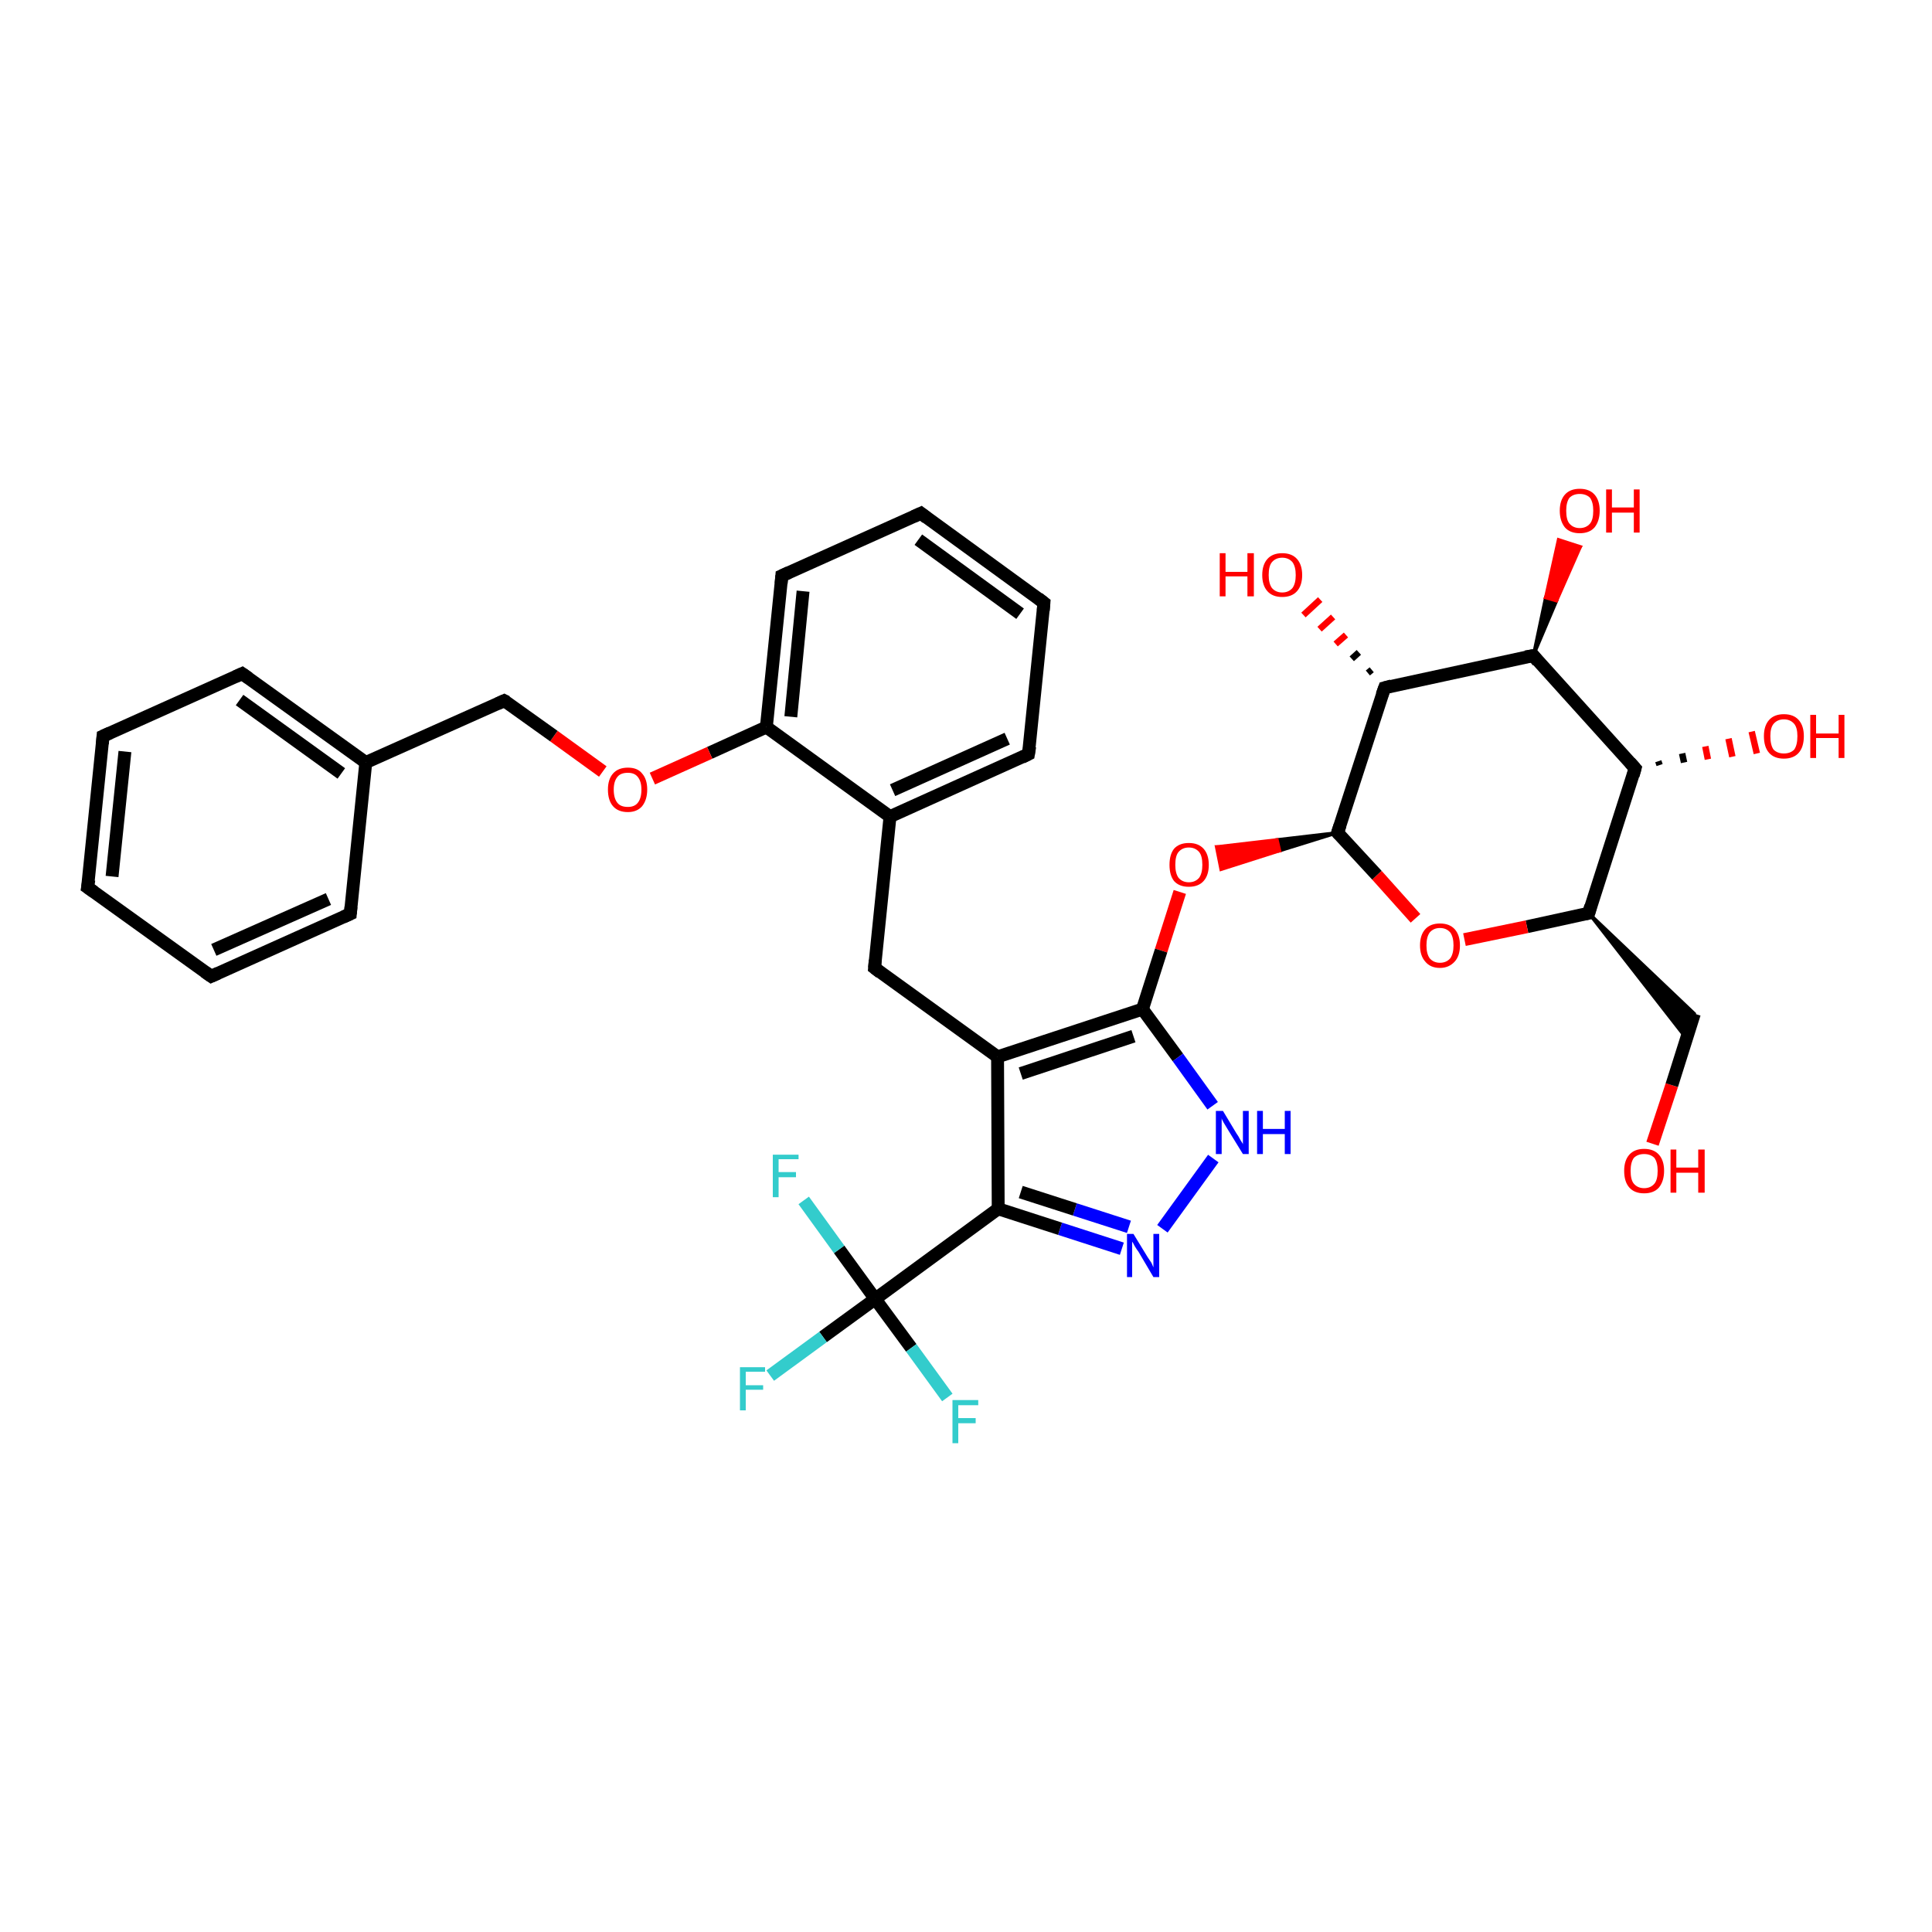 <?xml version='1.0' encoding='iso-8859-1'?>
<svg version='1.1' baseProfile='full'
              xmlns='http://www.w3.org/2000/svg'
                      xmlns:rdkit='http://www.rdkit.org/xml'
                      xmlns:xlink='http://www.w3.org/1999/xlink'
                  xml:space='preserve'
width='300px' height='300px' viewBox='0 0 300 300'>
<!-- END OF HEADER -->
<rect style='opacity:1.0;fill:#FFFFFF;stroke:none' width='300.0' height='300.0' x='0.0' y='0.0'> </rect>
<path class='bond-0 atom-0 atom-1' d='M 256.6,177.6 L 259.6,168.5' style='fill:none;fill-rule:evenodd;stroke:#FF0000;stroke-width:2.0px;stroke-linecap:butt;stroke-linejoin:miter;stroke-opacity:1' />
<path class='bond-0 atom-0 atom-1' d='M 259.6,168.5 L 263.1,157.4' style='fill:none;fill-rule:evenodd;stroke:#000000;stroke-width:2.0px;stroke-linecap:butt;stroke-linejoin:miter;stroke-opacity:1' />
<path class='bond-1 atom-2 atom-1' d='M 246.7,141.8 L 263.1,157.4 L 261.9,161.3 Z' style='fill:#000000;fill-rule:evenodd;fill-opacity:1;stroke:#000000;stroke-width:0.5px;stroke-linecap:butt;stroke-linejoin:miter;stroke-opacity:1;' />
<path class='bond-2 atom-2 atom-3' d='M 246.7,141.8 L 237.1,143.9' style='fill:none;fill-rule:evenodd;stroke:#000000;stroke-width:2.0px;stroke-linecap:butt;stroke-linejoin:miter;stroke-opacity:1' />
<path class='bond-2 atom-2 atom-3' d='M 237.1,143.9 L 227.4,145.9' style='fill:none;fill-rule:evenodd;stroke:#FF0000;stroke-width:2.0px;stroke-linecap:butt;stroke-linejoin:miter;stroke-opacity:1' />
<path class='bond-3 atom-3 atom-4' d='M 219.8,142.6 L 213.8,135.9' style='fill:none;fill-rule:evenodd;stroke:#FF0000;stroke-width:2.0px;stroke-linecap:butt;stroke-linejoin:miter;stroke-opacity:1' />
<path class='bond-3 atom-3 atom-4' d='M 213.8,135.9 L 207.7,129.3' style='fill:none;fill-rule:evenodd;stroke:#000000;stroke-width:2.0px;stroke-linecap:butt;stroke-linejoin:miter;stroke-opacity:1' />
<path class='bond-4 atom-4 atom-5' d='M 207.7,129.3 L 198.7,132.1 L 198.3,130.4 Z' style='fill:#000000;fill-rule:evenodd;fill-opacity:1;stroke:#000000;stroke-width:0.5px;stroke-linecap:butt;stroke-linejoin:miter;stroke-opacity:1;' />
<path class='bond-4 atom-4 atom-5' d='M 198.7,132.1 L 188.9,131.5 L 189.6,135.0 Z' style='fill:#FF0000;fill-rule:evenodd;fill-opacity:1;stroke:#FF0000;stroke-width:0.5px;stroke-linecap:butt;stroke-linejoin:miter;stroke-opacity:1;' />
<path class='bond-4 atom-4 atom-5' d='M 198.7,132.1 L 198.3,130.4 L 188.9,131.5 Z' style='fill:#FF0000;fill-rule:evenodd;fill-opacity:1;stroke:#FF0000;stroke-width:0.5px;stroke-linecap:butt;stroke-linejoin:miter;stroke-opacity:1;' />
<path class='bond-5 atom-5 atom-6' d='M 183.2,138.5 L 180.3,147.6' style='fill:none;fill-rule:evenodd;stroke:#FF0000;stroke-width:2.0px;stroke-linecap:butt;stroke-linejoin:miter;stroke-opacity:1' />
<path class='bond-5 atom-5 atom-6' d='M 180.3,147.6 L 177.4,156.7' style='fill:none;fill-rule:evenodd;stroke:#000000;stroke-width:2.0px;stroke-linecap:butt;stroke-linejoin:miter;stroke-opacity:1' />
<path class='bond-6 atom-6 atom-7' d='M 177.4,156.7 L 182.9,164.2' style='fill:none;fill-rule:evenodd;stroke:#000000;stroke-width:2.0px;stroke-linecap:butt;stroke-linejoin:miter;stroke-opacity:1' />
<path class='bond-6 atom-6 atom-7' d='M 182.9,164.2 L 188.3,171.7' style='fill:none;fill-rule:evenodd;stroke:#0000FF;stroke-width:2.0px;stroke-linecap:butt;stroke-linejoin:miter;stroke-opacity:1' />
<path class='bond-7 atom-7 atom-8' d='M 188.4,179.9 L 180.5,190.8' style='fill:none;fill-rule:evenodd;stroke:#0000FF;stroke-width:2.0px;stroke-linecap:butt;stroke-linejoin:miter;stroke-opacity:1' />
<path class='bond-8 atom-8 atom-9' d='M 174.2,193.9 L 164.6,190.8' style='fill:none;fill-rule:evenodd;stroke:#0000FF;stroke-width:2.0px;stroke-linecap:butt;stroke-linejoin:miter;stroke-opacity:1' />
<path class='bond-8 atom-8 atom-9' d='M 164.6,190.8 L 155.0,187.7' style='fill:none;fill-rule:evenodd;stroke:#000000;stroke-width:2.0px;stroke-linecap:butt;stroke-linejoin:miter;stroke-opacity:1' />
<path class='bond-8 atom-8 atom-9' d='M 175.3,190.5 L 166.9,187.8' style='fill:none;fill-rule:evenodd;stroke:#0000FF;stroke-width:2.0px;stroke-linecap:butt;stroke-linejoin:miter;stroke-opacity:1' />
<path class='bond-8 atom-8 atom-9' d='M 166.9,187.8 L 158.5,185.1' style='fill:none;fill-rule:evenodd;stroke:#000000;stroke-width:2.0px;stroke-linecap:butt;stroke-linejoin:miter;stroke-opacity:1' />
<path class='bond-9 atom-9 atom-10' d='M 155.0,187.7 L 154.9,164.1' style='fill:none;fill-rule:evenodd;stroke:#000000;stroke-width:2.0px;stroke-linecap:butt;stroke-linejoin:miter;stroke-opacity:1' />
<path class='bond-10 atom-10 atom-11' d='M 154.9,164.1 L 135.8,150.3' style='fill:none;fill-rule:evenodd;stroke:#000000;stroke-width:2.0px;stroke-linecap:butt;stroke-linejoin:miter;stroke-opacity:1' />
<path class='bond-11 atom-11 atom-12' d='M 135.8,150.3 L 138.2,126.8' style='fill:none;fill-rule:evenodd;stroke:#000000;stroke-width:2.0px;stroke-linecap:butt;stroke-linejoin:miter;stroke-opacity:1' />
<path class='bond-12 atom-12 atom-13' d='M 138.2,126.8 L 159.7,117.1' style='fill:none;fill-rule:evenodd;stroke:#000000;stroke-width:2.0px;stroke-linecap:butt;stroke-linejoin:miter;stroke-opacity:1' />
<path class='bond-12 atom-12 atom-13' d='M 138.6,122.7 L 156.4,114.7' style='fill:none;fill-rule:evenodd;stroke:#000000;stroke-width:2.0px;stroke-linecap:butt;stroke-linejoin:miter;stroke-opacity:1' />
<path class='bond-13 atom-13 atom-14' d='M 159.7,117.1 L 162.1,93.6' style='fill:none;fill-rule:evenodd;stroke:#000000;stroke-width:2.0px;stroke-linecap:butt;stroke-linejoin:miter;stroke-opacity:1' />
<path class='bond-14 atom-14 atom-15' d='M 162.1,93.6 L 143.0,79.7' style='fill:none;fill-rule:evenodd;stroke:#000000;stroke-width:2.0px;stroke-linecap:butt;stroke-linejoin:miter;stroke-opacity:1' />
<path class='bond-14 atom-14 atom-15' d='M 158.4,95.3 L 142.6,83.8' style='fill:none;fill-rule:evenodd;stroke:#000000;stroke-width:2.0px;stroke-linecap:butt;stroke-linejoin:miter;stroke-opacity:1' />
<path class='bond-15 atom-15 atom-16' d='M 143.0,79.7 L 121.4,89.4' style='fill:none;fill-rule:evenodd;stroke:#000000;stroke-width:2.0px;stroke-linecap:butt;stroke-linejoin:miter;stroke-opacity:1' />
<path class='bond-16 atom-16 atom-17' d='M 121.4,89.4 L 119.0,112.9' style='fill:none;fill-rule:evenodd;stroke:#000000;stroke-width:2.0px;stroke-linecap:butt;stroke-linejoin:miter;stroke-opacity:1' />
<path class='bond-16 atom-16 atom-17' d='M 124.7,91.8 L 122.8,111.3' style='fill:none;fill-rule:evenodd;stroke:#000000;stroke-width:2.0px;stroke-linecap:butt;stroke-linejoin:miter;stroke-opacity:1' />
<path class='bond-17 atom-17 atom-18' d='M 119.0,112.9 L 110.2,116.9' style='fill:none;fill-rule:evenodd;stroke:#000000;stroke-width:2.0px;stroke-linecap:butt;stroke-linejoin:miter;stroke-opacity:1' />
<path class='bond-17 atom-17 atom-18' d='M 110.2,116.9 L 101.3,120.9' style='fill:none;fill-rule:evenodd;stroke:#FF0000;stroke-width:2.0px;stroke-linecap:butt;stroke-linejoin:miter;stroke-opacity:1' />
<path class='bond-18 atom-18 atom-19' d='M 93.6,119.8 L 86.0,114.3' style='fill:none;fill-rule:evenodd;stroke:#FF0000;stroke-width:2.0px;stroke-linecap:butt;stroke-linejoin:miter;stroke-opacity:1' />
<path class='bond-18 atom-18 atom-19' d='M 86.0,114.3 L 78.3,108.8' style='fill:none;fill-rule:evenodd;stroke:#000000;stroke-width:2.0px;stroke-linecap:butt;stroke-linejoin:miter;stroke-opacity:1' />
<path class='bond-19 atom-19 atom-20' d='M 78.3,108.8 L 56.8,118.4' style='fill:none;fill-rule:evenodd;stroke:#000000;stroke-width:2.0px;stroke-linecap:butt;stroke-linejoin:miter;stroke-opacity:1' />
<path class='bond-20 atom-20 atom-21' d='M 56.8,118.4 L 37.6,104.6' style='fill:none;fill-rule:evenodd;stroke:#000000;stroke-width:2.0px;stroke-linecap:butt;stroke-linejoin:miter;stroke-opacity:1' />
<path class='bond-20 atom-20 atom-21' d='M 53.0,120.1 L 37.2,108.7' style='fill:none;fill-rule:evenodd;stroke:#000000;stroke-width:2.0px;stroke-linecap:butt;stroke-linejoin:miter;stroke-opacity:1' />
<path class='bond-21 atom-21 atom-22' d='M 37.6,104.6 L 16.0,114.3' style='fill:none;fill-rule:evenodd;stroke:#000000;stroke-width:2.0px;stroke-linecap:butt;stroke-linejoin:miter;stroke-opacity:1' />
<path class='bond-22 atom-22 atom-23' d='M 16.0,114.3 L 13.6,137.8' style='fill:none;fill-rule:evenodd;stroke:#000000;stroke-width:2.0px;stroke-linecap:butt;stroke-linejoin:miter;stroke-opacity:1' />
<path class='bond-22 atom-22 atom-23' d='M 19.4,116.7 L 17.4,136.1' style='fill:none;fill-rule:evenodd;stroke:#000000;stroke-width:2.0px;stroke-linecap:butt;stroke-linejoin:miter;stroke-opacity:1' />
<path class='bond-23 atom-23 atom-24' d='M 13.6,137.8 L 32.8,151.6' style='fill:none;fill-rule:evenodd;stroke:#000000;stroke-width:2.0px;stroke-linecap:butt;stroke-linejoin:miter;stroke-opacity:1' />
<path class='bond-24 atom-24 atom-25' d='M 32.8,151.6 L 54.4,141.9' style='fill:none;fill-rule:evenodd;stroke:#000000;stroke-width:2.0px;stroke-linecap:butt;stroke-linejoin:miter;stroke-opacity:1' />
<path class='bond-24 atom-24 atom-25' d='M 33.2,147.5 L 51.0,139.6' style='fill:none;fill-rule:evenodd;stroke:#000000;stroke-width:2.0px;stroke-linecap:butt;stroke-linejoin:miter;stroke-opacity:1' />
<path class='bond-25 atom-9 atom-26' d='M 155.0,187.7 L 135.9,201.7' style='fill:none;fill-rule:evenodd;stroke:#000000;stroke-width:2.0px;stroke-linecap:butt;stroke-linejoin:miter;stroke-opacity:1' />
<path class='bond-26 atom-26 atom-27' d='M 135.9,201.7 L 127.8,207.6' style='fill:none;fill-rule:evenodd;stroke:#000000;stroke-width:2.0px;stroke-linecap:butt;stroke-linejoin:miter;stroke-opacity:1' />
<path class='bond-26 atom-26 atom-27' d='M 127.8,207.6 L 119.6,213.6' style='fill:none;fill-rule:evenodd;stroke:#33CCCC;stroke-width:2.0px;stroke-linecap:butt;stroke-linejoin:miter;stroke-opacity:1' />
<path class='bond-27 atom-26 atom-28' d='M 135.9,201.7 L 130.3,194.0' style='fill:none;fill-rule:evenodd;stroke:#000000;stroke-width:2.0px;stroke-linecap:butt;stroke-linejoin:miter;stroke-opacity:1' />
<path class='bond-27 atom-26 atom-28' d='M 130.3,194.0 L 124.8,186.4' style='fill:none;fill-rule:evenodd;stroke:#33CCCC;stroke-width:2.0px;stroke-linecap:butt;stroke-linejoin:miter;stroke-opacity:1' />
<path class='bond-28 atom-26 atom-29' d='M 135.9,201.7 L 141.5,209.3' style='fill:none;fill-rule:evenodd;stroke:#000000;stroke-width:2.0px;stroke-linecap:butt;stroke-linejoin:miter;stroke-opacity:1' />
<path class='bond-28 atom-26 atom-29' d='M 141.5,209.3 L 147.1,217.0' style='fill:none;fill-rule:evenodd;stroke:#33CCCC;stroke-width:2.0px;stroke-linecap:butt;stroke-linejoin:miter;stroke-opacity:1' />
<path class='bond-29 atom-4 atom-30' d='M 207.7,129.3 L 215.0,106.8' style='fill:none;fill-rule:evenodd;stroke:#000000;stroke-width:2.0px;stroke-linecap:butt;stroke-linejoin:miter;stroke-opacity:1' />
<path class='bond-30 atom-30 atom-31' d='M 212.4,104.5 L 213.0,104.0' style='fill:none;fill-rule:evenodd;stroke:#000000;stroke-width:1.0px;stroke-linecap:butt;stroke-linejoin:miter;stroke-opacity:1' />
<path class='bond-30 atom-30 atom-31' d='M 209.9,102.3 L 211.0,101.3' style='fill:none;fill-rule:evenodd;stroke:#000000;stroke-width:1.0px;stroke-linecap:butt;stroke-linejoin:miter;stroke-opacity:1' />
<path class='bond-30 atom-30 atom-31' d='M 207.4,100.0 L 209.0,98.6' style='fill:none;fill-rule:evenodd;stroke:#FF0000;stroke-width:1.0px;stroke-linecap:butt;stroke-linejoin:miter;stroke-opacity:1' />
<path class='bond-30 atom-30 atom-31' d='M 204.9,97.7 L 207.0,95.8' style='fill:none;fill-rule:evenodd;stroke:#FF0000;stroke-width:1.0px;stroke-linecap:butt;stroke-linejoin:miter;stroke-opacity:1' />
<path class='bond-30 atom-30 atom-31' d='M 202.4,95.5 L 205.0,93.1' style='fill:none;fill-rule:evenodd;stroke:#FF0000;stroke-width:1.0px;stroke-linecap:butt;stroke-linejoin:miter;stroke-opacity:1' />
<path class='bond-31 atom-30 atom-32' d='M 215.0,106.8 L 238.1,101.8' style='fill:none;fill-rule:evenodd;stroke:#000000;stroke-width:2.0px;stroke-linecap:butt;stroke-linejoin:miter;stroke-opacity:1' />
<path class='bond-32 atom-32 atom-33' d='M 238.1,101.8 L 240.0,92.8 L 241.7,93.3 Z' style='fill:#000000;fill-rule:evenodd;fill-opacity:1;stroke:#000000;stroke-width:0.5px;stroke-linecap:butt;stroke-linejoin:miter;stroke-opacity:1;' />
<path class='bond-32 atom-32 atom-33' d='M 240.0,92.8 L 245.4,84.9 L 242.0,83.8 Z' style='fill:#FF0000;fill-rule:evenodd;fill-opacity:1;stroke:#FF0000;stroke-width:0.5px;stroke-linecap:butt;stroke-linejoin:miter;stroke-opacity:1;' />
<path class='bond-32 atom-32 atom-33' d='M 240.0,92.8 L 241.7,93.3 L 245.4,84.9 Z' style='fill:#FF0000;fill-rule:evenodd;fill-opacity:1;stroke:#FF0000;stroke-width:0.5px;stroke-linecap:butt;stroke-linejoin:miter;stroke-opacity:1;' />
<path class='bond-33 atom-32 atom-34' d='M 238.1,101.8 L 253.9,119.3' style='fill:none;fill-rule:evenodd;stroke:#000000;stroke-width:2.0px;stroke-linecap:butt;stroke-linejoin:miter;stroke-opacity:1' />
<path class='bond-34 atom-34 atom-35' d='M 257.5,118.2 L 257.7,118.8' style='fill:none;fill-rule:evenodd;stroke:#000000;stroke-width:1.0px;stroke-linecap:butt;stroke-linejoin:miter;stroke-opacity:1' />
<path class='bond-34 atom-34 atom-35' d='M 261.2,117.0 L 261.5,118.4' style='fill:none;fill-rule:evenodd;stroke:#000000;stroke-width:1.0px;stroke-linecap:butt;stroke-linejoin:miter;stroke-opacity:1' />
<path class='bond-34 atom-34 atom-35' d='M 264.8,115.9 L 265.2,117.9' style='fill:none;fill-rule:evenodd;stroke:#FF0000;stroke-width:1.0px;stroke-linecap:butt;stroke-linejoin:miter;stroke-opacity:1' />
<path class='bond-34 atom-34 atom-35' d='M 268.4,114.7 L 269.0,117.5' style='fill:none;fill-rule:evenodd;stroke:#FF0000;stroke-width:1.0px;stroke-linecap:butt;stroke-linejoin:miter;stroke-opacity:1' />
<path class='bond-34 atom-34 atom-35' d='M 272.0,113.6 L 272.8,117.0' style='fill:none;fill-rule:evenodd;stroke:#FF0000;stroke-width:1.0px;stroke-linecap:butt;stroke-linejoin:miter;stroke-opacity:1' />
<path class='bond-35 atom-34 atom-2' d='M 253.9,119.3 L 246.7,141.8' style='fill:none;fill-rule:evenodd;stroke:#000000;stroke-width:2.0px;stroke-linecap:butt;stroke-linejoin:miter;stroke-opacity:1' />
<path class='bond-36 atom-10 atom-6' d='M 154.9,164.1 L 177.4,156.7' style='fill:none;fill-rule:evenodd;stroke:#000000;stroke-width:2.0px;stroke-linecap:butt;stroke-linejoin:miter;stroke-opacity:1' />
<path class='bond-36 atom-10 atom-6' d='M 158.5,166.7 L 176.0,160.9' style='fill:none;fill-rule:evenodd;stroke:#000000;stroke-width:2.0px;stroke-linecap:butt;stroke-linejoin:miter;stroke-opacity:1' />
<path class='bond-37 atom-17 atom-12' d='M 119.0,112.9 L 138.2,126.8' style='fill:none;fill-rule:evenodd;stroke:#000000;stroke-width:2.0px;stroke-linecap:butt;stroke-linejoin:miter;stroke-opacity:1' />
<path class='bond-38 atom-25 atom-20' d='M 54.4,141.9 L 56.8,118.4' style='fill:none;fill-rule:evenodd;stroke:#000000;stroke-width:2.0px;stroke-linecap:butt;stroke-linejoin:miter;stroke-opacity:1' />
<path d='M 246.2,141.9 L 246.7,141.8 L 247.0,140.7' style='fill:none;stroke:#000000;stroke-width:2.0px;stroke-linecap:butt;stroke-linejoin:miter;stroke-opacity:1;' />
<path d='M 208.0,129.6 L 207.7,129.3 L 208.1,128.1' style='fill:none;stroke:#000000;stroke-width:2.0px;stroke-linecap:butt;stroke-linejoin:miter;stroke-opacity:1;' />
<path d='M 136.7,151.0 L 135.8,150.3 L 135.9,149.1' style='fill:none;stroke:#000000;stroke-width:2.0px;stroke-linecap:butt;stroke-linejoin:miter;stroke-opacity:1;' />
<path d='M 158.7,117.6 L 159.7,117.1 L 159.9,115.9' style='fill:none;stroke:#000000;stroke-width:2.0px;stroke-linecap:butt;stroke-linejoin:miter;stroke-opacity:1;' />
<path d='M 162.0,94.8 L 162.1,93.6 L 161.2,92.9' style='fill:none;stroke:#000000;stroke-width:2.0px;stroke-linecap:butt;stroke-linejoin:miter;stroke-opacity:1;' />
<path d='M 143.9,80.4 L 143.0,79.7 L 141.9,80.2' style='fill:none;stroke:#000000;stroke-width:2.0px;stroke-linecap:butt;stroke-linejoin:miter;stroke-opacity:1;' />
<path d='M 122.5,88.9 L 121.4,89.4 L 121.3,90.6' style='fill:none;stroke:#000000;stroke-width:2.0px;stroke-linecap:butt;stroke-linejoin:miter;stroke-opacity:1;' />
<path d='M 78.7,109.0 L 78.3,108.8 L 77.2,109.3' style='fill:none;stroke:#000000;stroke-width:2.0px;stroke-linecap:butt;stroke-linejoin:miter;stroke-opacity:1;' />
<path d='M 38.6,105.3 L 37.6,104.6 L 36.5,105.1' style='fill:none;stroke:#000000;stroke-width:2.0px;stroke-linecap:butt;stroke-linejoin:miter;stroke-opacity:1;' />
<path d='M 17.1,113.8 L 16.0,114.3 L 15.9,115.5' style='fill:none;stroke:#000000;stroke-width:2.0px;stroke-linecap:butt;stroke-linejoin:miter;stroke-opacity:1;' />
<path d='M 13.8,136.6 L 13.6,137.8 L 14.6,138.5' style='fill:none;stroke:#000000;stroke-width:2.0px;stroke-linecap:butt;stroke-linejoin:miter;stroke-opacity:1;' />
<path d='M 31.8,150.9 L 32.8,151.6 L 33.9,151.1' style='fill:none;stroke:#000000;stroke-width:2.0px;stroke-linecap:butt;stroke-linejoin:miter;stroke-opacity:1;' />
<path d='M 53.3,142.4 L 54.4,141.9 L 54.5,140.8' style='fill:none;stroke:#000000;stroke-width:2.0px;stroke-linecap:butt;stroke-linejoin:miter;stroke-opacity:1;' />
<path d='M 214.6,107.9 L 215.0,106.8 L 216.1,106.5' style='fill:none;stroke:#000000;stroke-width:2.0px;stroke-linecap:butt;stroke-linejoin:miter;stroke-opacity:1;' />
<path d='M 236.9,102.0 L 238.1,101.8 L 238.8,102.7' style='fill:none;stroke:#000000;stroke-width:2.0px;stroke-linecap:butt;stroke-linejoin:miter;stroke-opacity:1;' />
<path d='M 253.1,118.4 L 253.9,119.3 L 253.6,120.4' style='fill:none;stroke:#000000;stroke-width:2.0px;stroke-linecap:butt;stroke-linejoin:miter;stroke-opacity:1;' />
<path class='atom-0' d='M 252.2 181.8
Q 252.2 180.2, 253.0 179.3
Q 253.8 178.4, 255.3 178.4
Q 256.8 178.4, 257.6 179.3
Q 258.4 180.2, 258.4 181.8
Q 258.4 183.4, 257.6 184.4
Q 256.8 185.3, 255.3 185.3
Q 253.8 185.3, 253.0 184.4
Q 252.2 183.5, 252.2 181.8
M 255.3 184.5
Q 256.3 184.5, 256.9 183.8
Q 257.4 183.2, 257.4 181.8
Q 257.4 180.5, 256.9 179.8
Q 256.3 179.2, 255.3 179.2
Q 254.3 179.2, 253.7 179.8
Q 253.2 180.5, 253.2 181.8
Q 253.2 183.2, 253.7 183.8
Q 254.3 184.5, 255.3 184.5
' fill='#FF0000'/>
<path class='atom-0' d='M 259.4 178.5
L 260.3 178.5
L 260.3 181.3
L 263.7 181.3
L 263.7 178.5
L 264.7 178.5
L 264.7 185.2
L 263.7 185.2
L 263.7 182.1
L 260.3 182.1
L 260.3 185.2
L 259.4 185.2
L 259.4 178.5
' fill='#FF0000'/>
<path class='atom-3' d='M 220.5 146.8
Q 220.5 145.2, 221.3 144.3
Q 222.1 143.4, 223.6 143.4
Q 225.1 143.4, 225.9 144.3
Q 226.7 145.2, 226.7 146.8
Q 226.7 148.4, 225.9 149.3
Q 225.0 150.3, 223.6 150.3
Q 222.1 150.3, 221.3 149.3
Q 220.5 148.4, 220.5 146.8
M 223.6 149.5
Q 224.6 149.5, 225.2 148.8
Q 225.7 148.1, 225.7 146.8
Q 225.7 145.5, 225.2 144.8
Q 224.6 144.1, 223.6 144.1
Q 222.6 144.1, 222.0 144.8
Q 221.5 145.5, 221.5 146.8
Q 221.5 148.1, 222.0 148.8
Q 222.6 149.5, 223.6 149.5
' fill='#FF0000'/>
<path class='atom-5' d='M 181.6 134.3
Q 181.6 132.7, 182.3 131.8
Q 183.1 130.9, 184.6 130.9
Q 186.1 130.9, 186.9 131.8
Q 187.7 132.7, 187.7 134.3
Q 187.7 135.9, 186.9 136.8
Q 186.1 137.7, 184.6 137.7
Q 183.1 137.7, 182.3 136.8
Q 181.6 135.9, 181.6 134.3
M 184.6 137.0
Q 185.6 137.0, 186.2 136.3
Q 186.7 135.6, 186.7 134.3
Q 186.7 132.9, 186.2 132.3
Q 185.6 131.6, 184.6 131.6
Q 183.6 131.6, 183.0 132.3
Q 182.5 132.9, 182.5 134.3
Q 182.5 135.6, 183.0 136.3
Q 183.6 137.0, 184.6 137.0
' fill='#FF0000'/>
<path class='atom-7' d='M 189.9 172.5
L 192.0 176.0
Q 192.3 176.4, 192.6 177.0
Q 193.0 177.6, 193.0 177.7
L 193.0 172.5
L 193.9 172.5
L 193.9 179.2
L 193.0 179.2
L 190.6 175.3
Q 190.3 174.8, 190.0 174.3
Q 189.7 173.8, 189.7 173.6
L 189.7 179.2
L 188.8 179.2
L 188.8 172.5
L 189.9 172.5
' fill='#0000FF'/>
<path class='atom-7' d='M 195.2 172.5
L 196.1 172.5
L 196.1 175.3
L 199.5 175.3
L 199.5 172.5
L 200.4 172.5
L 200.4 179.2
L 199.5 179.2
L 199.5 176.1
L 196.1 176.1
L 196.1 179.2
L 195.2 179.2
L 195.2 172.5
' fill='#0000FF'/>
<path class='atom-8' d='M 176.0 191.6
L 178.2 195.2
Q 178.4 195.5, 178.8 196.1
Q 179.1 196.8, 179.1 196.8
L 179.1 191.6
L 180.0 191.6
L 180.0 198.3
L 179.1 198.3
L 176.8 194.4
Q 176.5 194.0, 176.2 193.5
Q 175.9 192.9, 175.8 192.8
L 175.8 198.3
L 175.0 198.3
L 175.0 191.6
L 176.0 191.6
' fill='#0000FF'/>
<path class='atom-18' d='M 94.4 122.6
Q 94.4 121.0, 95.2 120.1
Q 96.0 119.2, 97.5 119.2
Q 99.0 119.2, 99.7 120.1
Q 100.5 121.0, 100.5 122.6
Q 100.5 124.2, 99.7 125.2
Q 98.9 126.1, 97.5 126.1
Q 96.0 126.1, 95.2 125.2
Q 94.4 124.3, 94.4 122.6
M 97.5 125.3
Q 98.5 125.3, 99.0 124.7
Q 99.6 124.0, 99.6 122.6
Q 99.6 121.3, 99.0 120.6
Q 98.5 120.0, 97.5 120.0
Q 96.4 120.0, 95.9 120.6
Q 95.3 121.3, 95.3 122.6
Q 95.3 124.0, 95.9 124.7
Q 96.4 125.3, 97.5 125.3
' fill='#FF0000'/>
<path class='atom-27' d='M 114.9 212.3
L 118.8 212.3
L 118.8 213.0
L 115.8 213.0
L 115.8 215.1
L 118.5 215.1
L 118.5 215.8
L 115.8 215.8
L 115.8 219.0
L 114.9 219.0
L 114.9 212.3
' fill='#33CCCC'/>
<path class='atom-28' d='M 120.0 179.3
L 124.0 179.3
L 124.0 180.0
L 120.9 180.0
L 120.9 182.0
L 123.6 182.0
L 123.6 182.8
L 120.9 182.8
L 120.9 185.9
L 120.0 185.9
L 120.0 179.3
' fill='#33CCCC'/>
<path class='atom-29' d='M 147.9 217.4
L 151.9 217.4
L 151.9 218.2
L 148.8 218.2
L 148.8 220.2
L 151.5 220.2
L 151.5 221.0
L 148.8 221.0
L 148.8 224.1
L 147.9 224.1
L 147.9 217.4
' fill='#33CCCC'/>
<path class='atom-31' d='M 189.4 85.9
L 190.3 85.9
L 190.3 88.8
L 193.7 88.8
L 193.7 85.9
L 194.7 85.9
L 194.7 92.6
L 193.7 92.6
L 193.7 89.5
L 190.3 89.5
L 190.3 92.6
L 189.4 92.6
L 189.4 85.9
' fill='#FF0000'/>
<path class='atom-31' d='M 196.0 89.3
Q 196.0 87.7, 196.8 86.8
Q 197.6 85.9, 199.1 85.9
Q 200.6 85.9, 201.4 86.8
Q 202.2 87.7, 202.2 89.3
Q 202.2 90.9, 201.4 91.8
Q 200.6 92.7, 199.1 92.7
Q 197.6 92.7, 196.8 91.8
Q 196.0 90.9, 196.0 89.3
M 199.1 92.0
Q 200.1 92.0, 200.7 91.3
Q 201.2 90.6, 201.2 89.3
Q 201.2 88.0, 200.7 87.3
Q 200.1 86.6, 199.1 86.6
Q 198.1 86.6, 197.5 87.3
Q 197.0 87.9, 197.0 89.3
Q 197.0 90.6, 197.5 91.3
Q 198.1 92.0, 199.1 92.0
' fill='#FF0000'/>
<path class='atom-33' d='M 242.2 79.3
Q 242.2 77.7, 243.0 76.8
Q 243.8 75.9, 245.3 75.9
Q 246.8 75.9, 247.6 76.8
Q 248.4 77.7, 248.4 79.3
Q 248.4 80.9, 247.6 81.9
Q 246.8 82.8, 245.3 82.8
Q 243.8 82.8, 243.0 81.9
Q 242.2 80.9, 242.2 79.3
M 245.3 82.0
Q 246.3 82.0, 246.9 81.3
Q 247.4 80.7, 247.4 79.3
Q 247.4 78.0, 246.9 77.3
Q 246.3 76.7, 245.3 76.7
Q 244.3 76.7, 243.7 77.3
Q 243.2 78.0, 243.2 79.3
Q 243.2 80.7, 243.7 81.3
Q 244.3 82.0, 245.3 82.0
' fill='#FF0000'/>
<path class='atom-33' d='M 249.4 76.0
L 250.3 76.0
L 250.3 78.8
L 253.7 78.8
L 253.7 76.0
L 254.6 76.0
L 254.6 82.7
L 253.7 82.7
L 253.7 79.6
L 250.3 79.6
L 250.3 82.7
L 249.4 82.7
L 249.4 76.0
' fill='#FF0000'/>
<path class='atom-35' d='M 273.9 114.3
Q 273.9 112.7, 274.7 111.8
Q 275.5 110.9, 277.0 110.9
Q 278.5 110.9, 279.3 111.8
Q 280.1 112.7, 280.1 114.3
Q 280.1 116.0, 279.3 116.9
Q 278.5 117.8, 277.0 117.8
Q 275.5 117.8, 274.7 116.9
Q 273.9 116.0, 273.9 114.3
M 277.0 117.0
Q 278.0 117.0, 278.6 116.4
Q 279.1 115.7, 279.1 114.3
Q 279.1 113.0, 278.6 112.4
Q 278.0 111.7, 277.0 111.7
Q 276.0 111.7, 275.4 112.4
Q 274.9 113.0, 274.9 114.3
Q 274.9 115.7, 275.4 116.4
Q 276.0 117.0, 277.0 117.0
' fill='#FF0000'/>
<path class='atom-35' d='M 281.1 111.0
L 282.0 111.0
L 282.0 113.9
L 285.5 113.9
L 285.5 111.0
L 286.4 111.0
L 286.4 117.7
L 285.5 117.7
L 285.5 114.6
L 282.0 114.6
L 282.0 117.7
L 281.1 117.7
L 281.1 111.0
' fill='#FF0000'/>
</svg>
